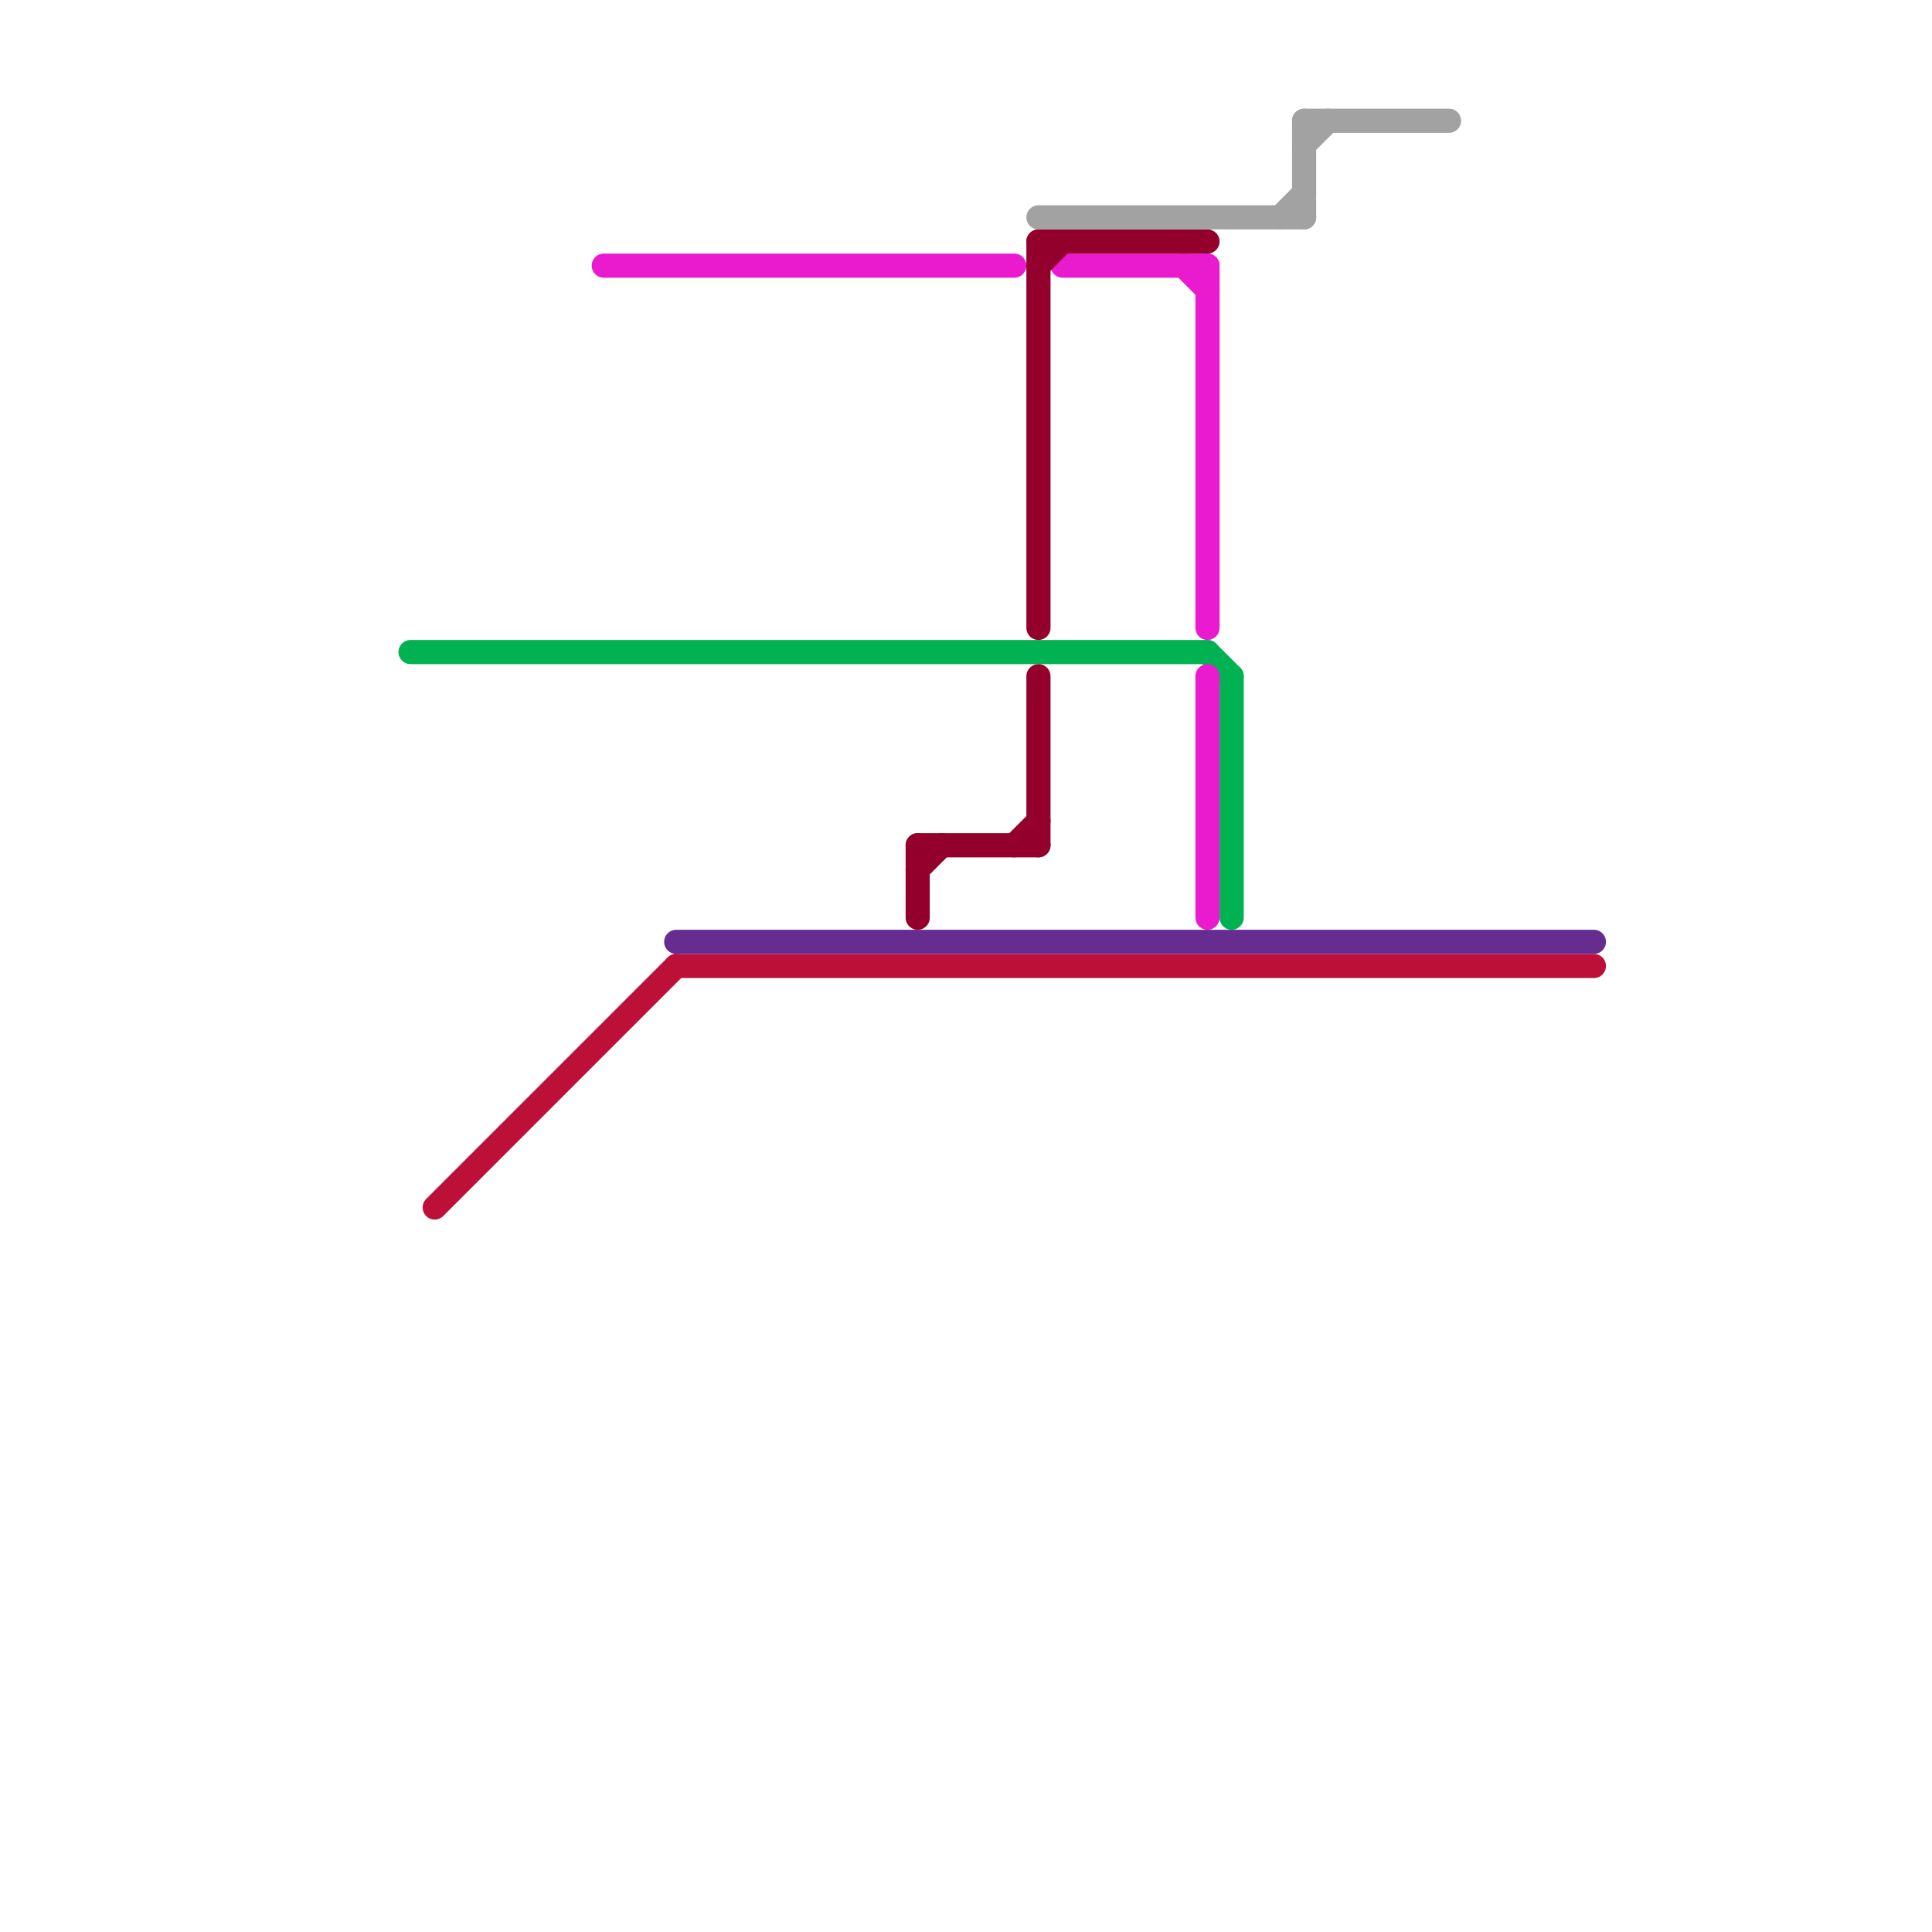 
<svg version="1.1" xmlns="http://www.w3.org/2000/svg" viewBox="0 0 80 80">
<style>text { font: 1px Helvetica; font-weight: 600; white-space: pre; dominant-baseline: central; } line { stroke-width: 1; fill: none; stroke-linecap: round; stroke-linejoin: round; } .c0 { stroke: #00b251 } .c1 { stroke: #bd1038 } .c2 { stroke: #ea1ace } .c3 { stroke: #662c90 } .c4 { stroke: #94002c } .c5 { stroke: #a2a2a2 }</style><defs><g id="wm-xf"><circle r="1.2" fill="#000"/><circle r="0.9" fill="#fff"/><circle r="0.6" fill="#000"/><circle r="0.3" fill="#fff"/></g><g id="wm"><circle r="0.6" fill="#000"/><circle r="0.3" fill="#fff"/></g></defs><line class="c0" x1="50" y1="27" x2="51" y2="28"/><line class="c0" x1="17" y1="27" x2="50" y2="27"/><line class="c0" x1="51" y1="28" x2="51" y2="38"/><line class="c1" x1="18" y1="50" x2="28" y2="40"/><line class="c1" x1="28" y1="40" x2="66" y2="40"/><line class="c2" x1="50" y1="28" x2="50" y2="38"/><line class="c2" x1="50" y1="11" x2="50" y2="26"/><line class="c2" x1="25" y1="11" x2="42" y2="11"/><line class="c2" x1="44" y1="11" x2="50" y2="11"/><line class="c2" x1="49" y1="11" x2="50" y2="12"/><line class="c3" x1="28" y1="39" x2="66" y2="39"/><line class="c4" x1="38" y1="35" x2="43" y2="35"/><line class="c4" x1="43" y1="28" x2="43" y2="35"/><line class="c4" x1="43" y1="11" x2="44" y2="10"/><line class="c4" x1="43" y1="10" x2="50" y2="10"/><line class="c4" x1="43" y1="10" x2="43" y2="26"/><line class="c4" x1="38" y1="35" x2="38" y2="38"/><line class="c4" x1="38" y1="36" x2="39" y2="35"/><line class="c4" x1="42" y1="35" x2="43" y2="34"/><line class="c5" x1="54" y1="6" x2="55" y2="5"/><line class="c5" x1="43" y1="9" x2="54" y2="9"/><line class="c5" x1="54" y1="5" x2="54" y2="9"/><line class="c5" x1="53" y1="9" x2="54" y2="8"/><line class="c5" x1="54" y1="5" x2="60" y2="5"/>
</svg>

